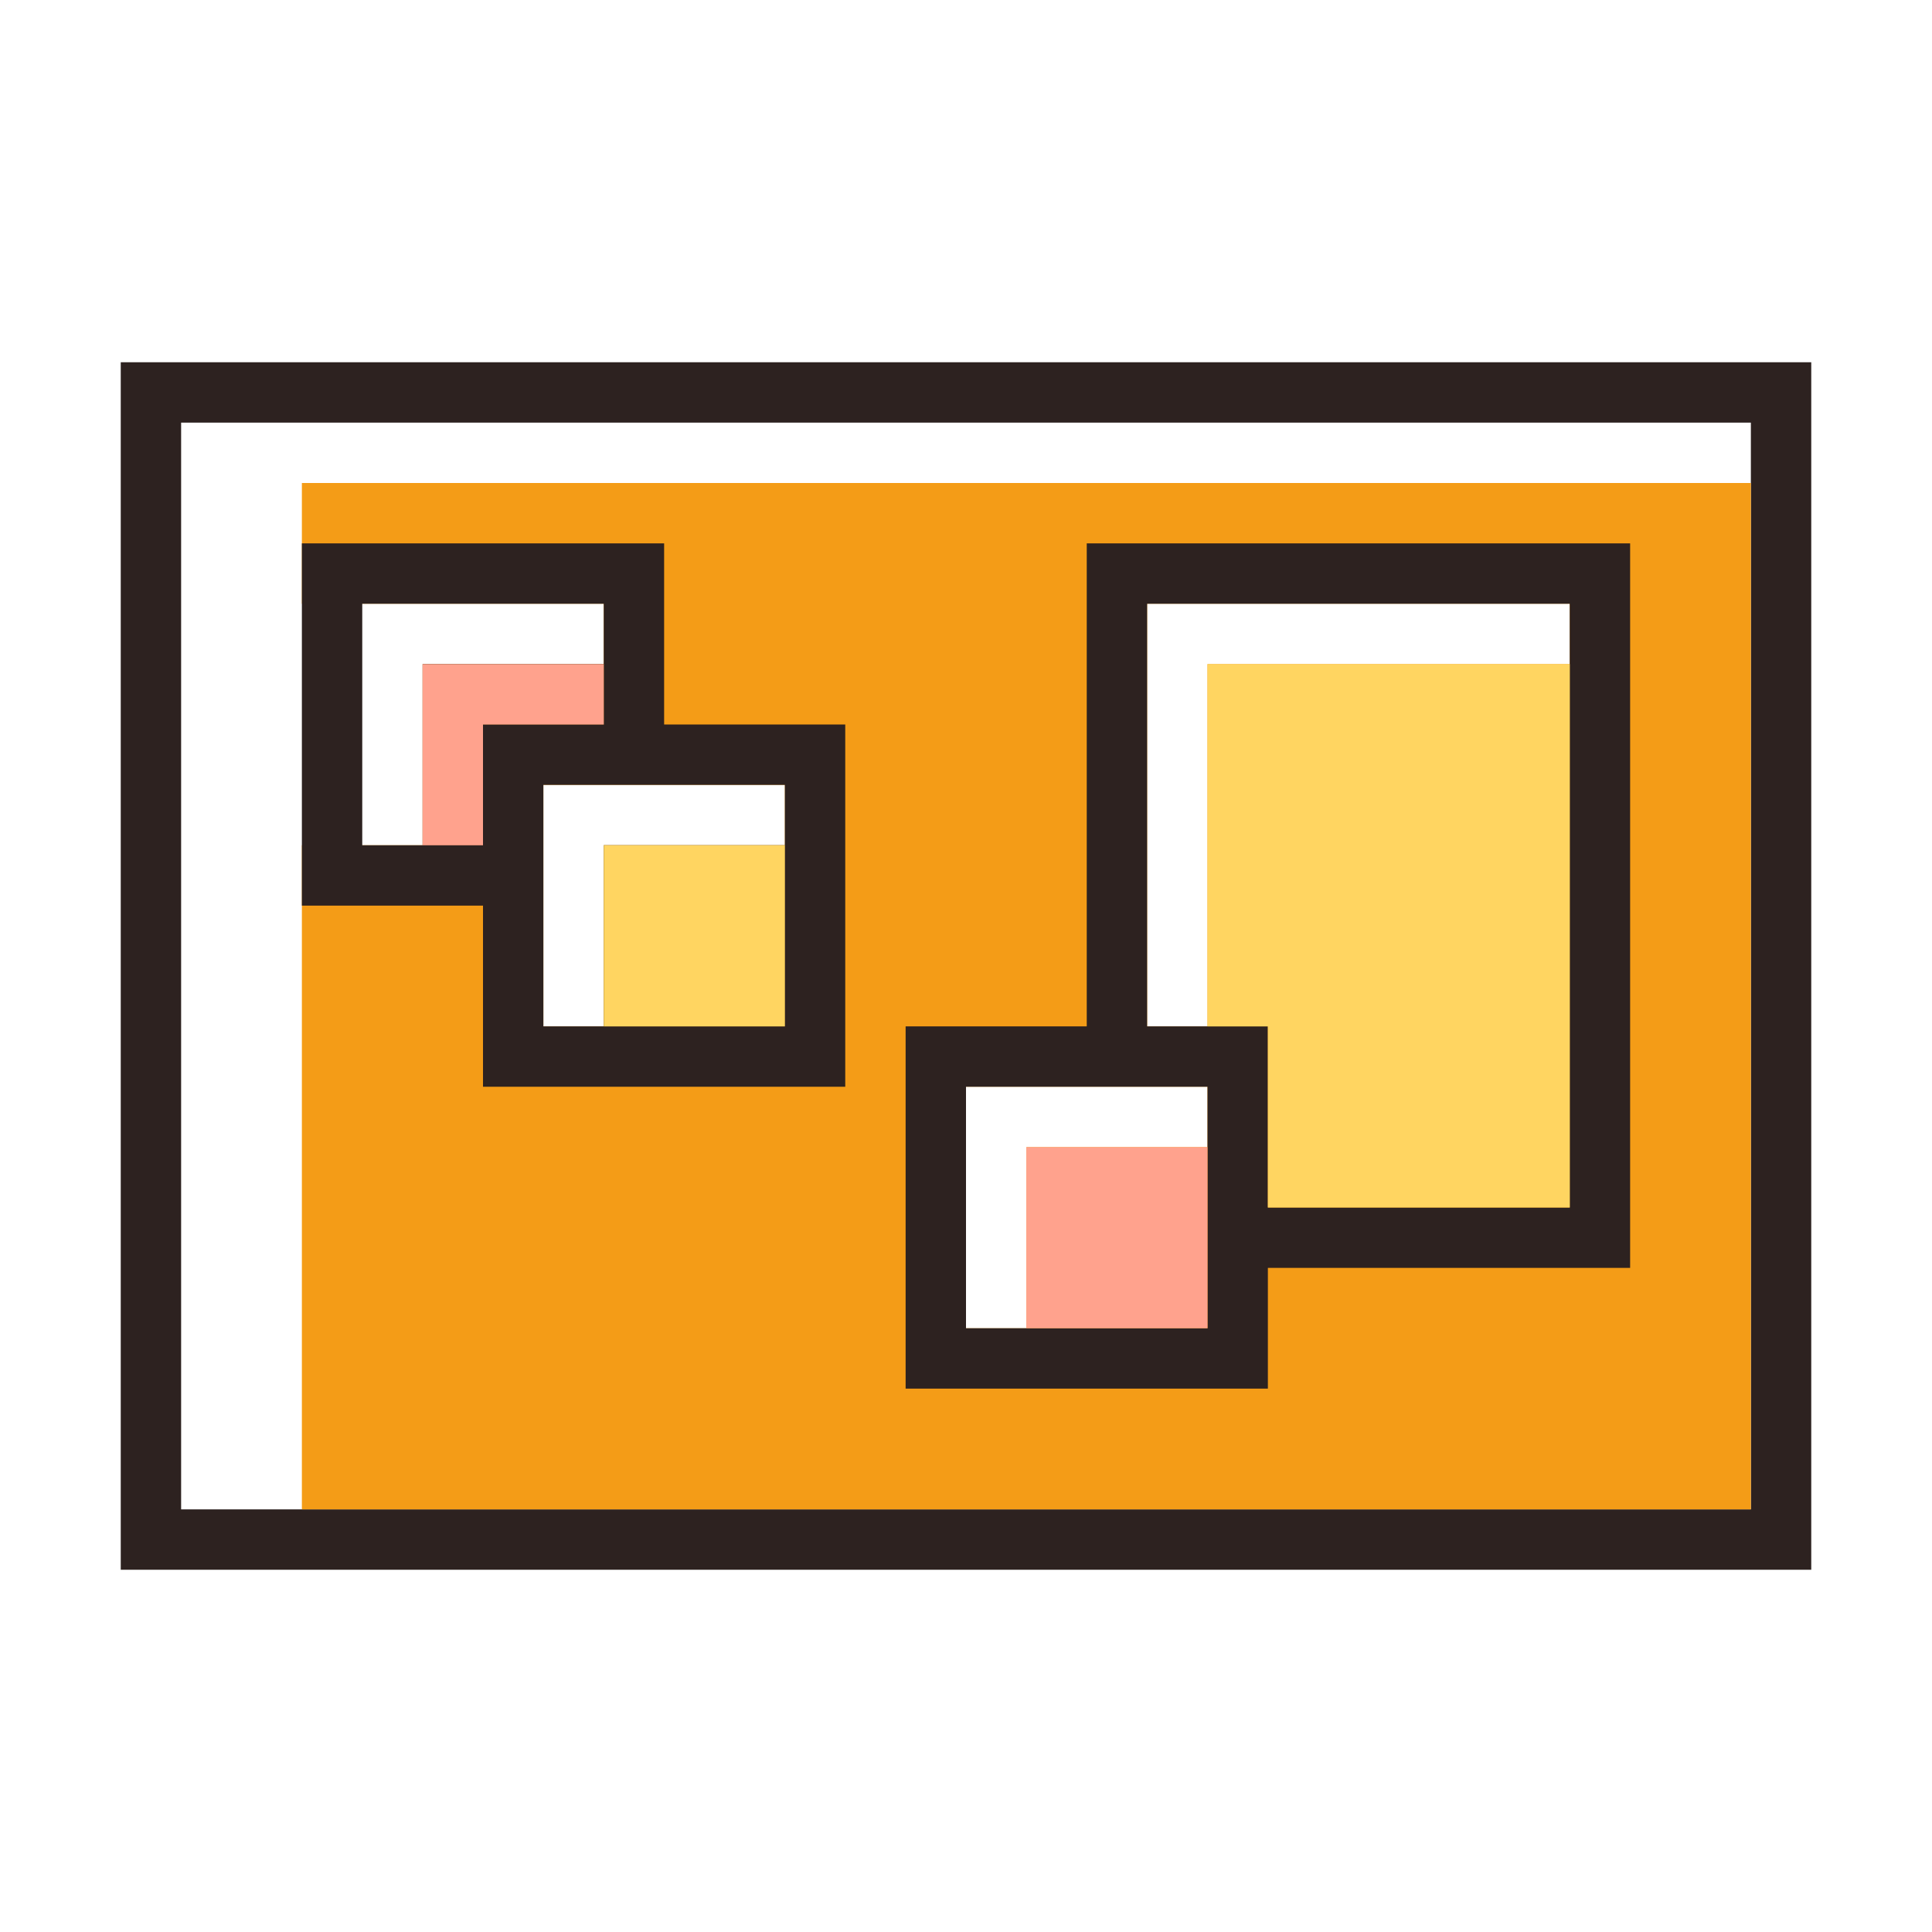 <!DOCTYPE svg PUBLIC "-//W3C//DTD SVG 1.1//EN" "http://www.w3.org/Graphics/SVG/1.1/DTD/svg11.dtd">
<!-- Uploaded to: SVG Repo, www.svgrepo.com, Transformed by: SVG Repo Mixer Tools -->
<svg version="1.1" id="Capa_1" xmlns="http://www.w3.org/2000/svg" xmlns:xlink="http://www.w3.org/1999/xlink" width="800px" height="800px" viewBox="0 0 32 32" enable-background="new 0 0 32 32" xml:space="preserve" fill="#000000">
<g id="SVGRepo_bgCarrier" stroke-width="0"/>
<g id="SVGRepo_tracerCarrier" stroke-linecap="round" stroke-linejoin="round"/>
<g id="SVGRepo_iconCarrier"> <path fill="#2D2220" d="M2,6v20h28V6H2z M29,25H3V7h26V25z"/> <path fill="#f49c17" d="M5,8v2h5v1H7v3H5v11h24V8H5z M13,14h-3v3H9v-4h4V14z M20,19h-3v3h-1v-4h4V19z M26,11h-6v6h-1v-7h7V11z"/> <path fill="#2D2220" d="M11,12V9H5v6h3v3h6v-6H11z M8,14H6v-4h4v2H8V14z M13,17H9v-4h4V17z"/> <rect x="10" y="14" fill="#2D2220" width="3" height="3"/> <polygon fill="#2D2220" points="10,11 10,12 8,12 8,14 7,14 7,11 "/> <rect x="10" y="14" fill="#FFD561" width="3" height="3"/> <polygon fill="#FFA28D" points="10,11 10,12 8,12 8,14 7,14 7,11 "/> <path fill="#2D2220" d="M18,9v8h-3v6h6v-2h6V9H18z M20,22h-4v-4h4V22z M26,20h-5v-3h-2v-7h7V20z"/> <rect x="17" y="19" fill="#FFA28D" width="3" height="3"/> <polygon fill="#FFD561" points="26,11 26,20 21,20 21,17 20,17 20,11 "/> </g>
</svg>